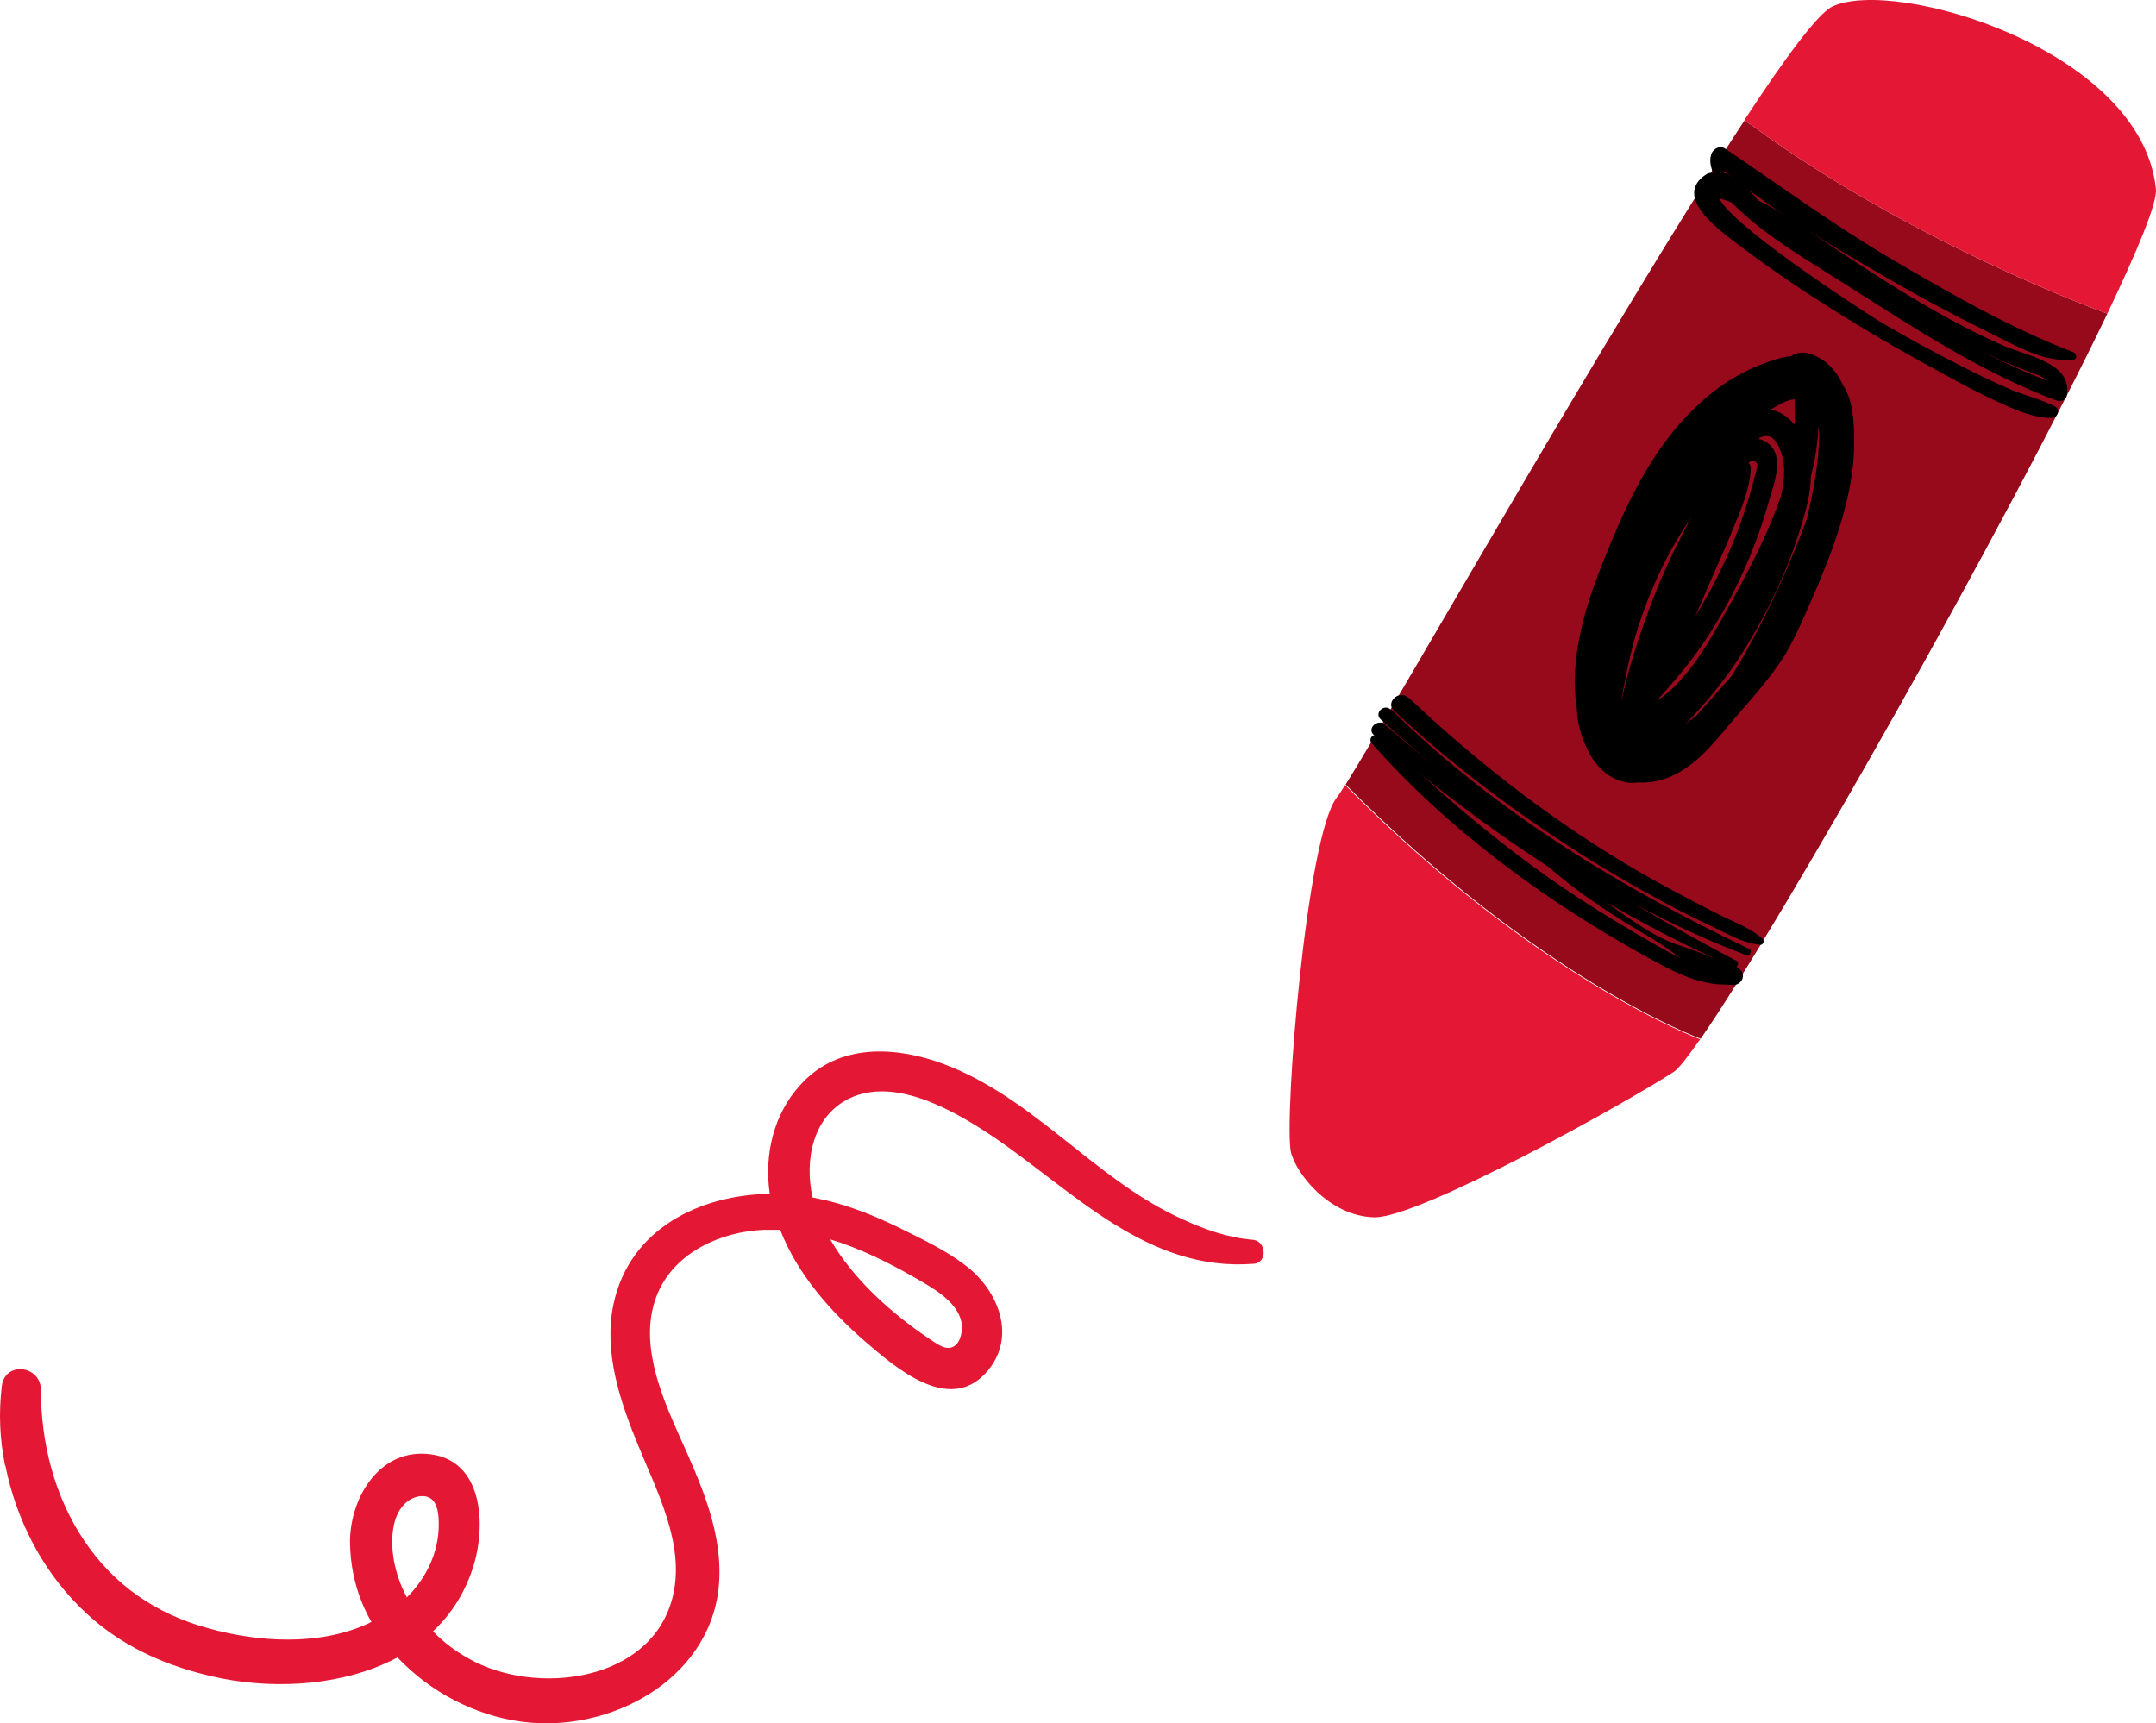 <?xml version="1.0" encoding="UTF-8" standalone="no"?>
<svg
   version="1.1"
   viewBox="0 0 412.954 330.097"
   id="svg14"
   sodipodi:docname="giz.svg"
   width="412.954"
   height="330.097"
   inkscape:version="1.3 (0e150ed6c4, 2023-07-21)"
   xmlns:inkscape="http://www.inkscape.org/namespaces/inkscape"
   xmlns:sodipodi="http://sodipodi.sourceforge.net/DTD/sodipodi-0.dtd"
   xmlns="http://www.w3.org/2000/svg"
   xmlns:svg="http://www.w3.org/2000/svg">
  <sodipodi:namedview
     id="namedview14"
     pagecolor="#505050"
     bordercolor="#ffffff"
     borderopacity="1"
     inkscape:showpageshadow="0"
     inkscape:pageopacity="0"
     inkscape:pagecheckerboard="1"
     inkscape:deskcolor="#505050"
     inkscape:zoom="0.43018149"
     inkscape:cx="-142.96292"
     inkscape:cy="-614.85677"
     inkscape:window-width="1920"
     inkscape:window-height="1009"
     inkscape:window-x="-8"
     inkscape:window-y="-8"
     inkscape:window-maximized="1"
     inkscape:current-layer="svg14" />
  <defs
     id="defs1">
    <style
       id="style1">&#10;      .cls-1 {&#10;        fill: #e41834;&#10;      }&#10;&#10;      .cls-2 {&#10;        fill: #960a1c;&#10;      }&#10;    </style>
  </defs>
  <!-- Generator: Adobe Illustrator 28.6.0, SVG Export Plug-In . SVG Version: 1.2.0 Build 709)  -->
  <g
     id="g14"
     transform="translate(-698.562,-1559.829)">
    <g
       id="Camada_1">
      <g
         id="Camada_2">
        <g
           id="Camada_1-2">
          <g
             id="g13">
            <path
               class="cls-1"
               d="m 699.6,1840.6 c 2,10 6.8,19.6 14.1,26.9 7.5,7.6 16.9,11.7 27.2,13.8 11,2.2 23.9,1.3 33.8,-4 6.2,6.6 14.8,11.1 23.7,12.3 16.6,2.3 35.8,-7.7 37.8,-25.5 1.1,-10.3 -3.4,-20.1 -7.5,-29.2 -3.7,-8.3 -8,-18.5 -4.1,-27.5 3.4,-7.8 12.2,-11.7 20.3,-12 1,0 2.1,0 3.1,0 3.3,8.5 9.6,15.6 16.4,21.5 5.8,5 15.8,13.6 22.9,6 6.3,-6.8 2.5,-16.1 -4.1,-20.9 -3.7,-2.8 -8,-4.8 -12.2,-6.9 -4.5,-2.2 -9.1,-4.1 -14,-5.3 -0.9,-0.2 -1.9,-0.4 -2.8,-0.6 -1.6,-7.1 0,-15.6 7.1,-19 8.8,-4.2 20.2,2.5 27.4,7.3 15.5,10.5 29.6,26 50,24.4 2.7,-0.2 2.4,-4.4 -0.2,-4.6 -4.8,-0.4 -9.3,-2 -13.6,-4 -17.2,-7.8 -29.1,-24.3 -47.4,-30.3 -9,-2.9 -19,-2.8 -25.7,4.7 -5.1,5.6 -6.9,13.4 -5.8,20.8 -13.4,0.2 -26.8,6.7 -29.9,21 -2,9.2 1.2,18.7 4.7,27.2 3.6,8.8 8.9,18.8 6.7,28.6 -3.8,16.8 -26.4,19.5 -39.2,12.2 -2.5,-1.4 -4.8,-3.1 -6.8,-5.2 3.6,-3.4 6.3,-7.6 7.9,-13 2.2,-7.6 1.6,-19.6 -8.3,-20.9 -9.6,-1.3 -15.3,7.9 -15.5,16.4 0,5.7 1.4,11 4.1,15.7 -0.3,0.1 -0.5,0.3 -0.8,0.4 -9.4,4.2 -20.8,3.5 -30.5,0.8 -9.9,-2.7 -18.1,-8.3 -23.8,-16.9 -5.6,-8.4 -8.2,-18.6 -8.2,-28.7 0,-4.8 -7,-5.6 -7.5,-0.7 -0.6,5 -0.4,10 0.6,15 v 0 z m 157.9,-43.4 c 5.7,1.7 11.1,4.4 16,7.2 3.3,1.9 8.3,4.5 9.2,8.6 0.3,1.4 0,3.8 -1.4,4.7 -1.6,1 -3.4,-0.6 -4.7,-1.4 -7.3,-4.9 -14.6,-11.4 -19.1,-19.2 z m -81,68.6 c -1.2,-2.2 -2,-4.5 -2.5,-7.1 -0.6,-3.5 -0.6,-8.7 2.5,-11.2 1.1,-0.9 2.9,-1.5 4.3,-0.8 1.7,0.9 1.8,3.5 1.8,5.2 0,5.3 -2.4,10.2 -6.1,13.9 z"
               id="path1" />
            <g
               id="g12">
              <g
                 id="g4">
                <path
                   class="cls-2"
                   d="m 1032.7,1582.9 c -24.7,37.6 -66.8,111.9 -76.4,127.2 36.9,37.3 68,48.7 68,48.7 15.6,-22.5 58.8,-99 77.9,-138.9 0,0 -36.6,-13 -68.3,-36.2 z"
                   id="path2" />
                <path
                   class="cls-1"
                   d="m 1032.7,1582.9 1.2,0.8 c 31.7,23.2 68.3,36.2 68.3,36.2 5.9,-12.4 9.6,-21.3 9.3,-23.9 -2.8,-26.8 -50.2,-40.6 -62,-34.9 -2.7,1.3 -8.9,9.6 -16.8,21.7 v 0 z"
                   id="path3" />
                <path
                   class="cls-1"
                   d="m 954.6,1712.6 c -5.8,7.4 -10.1,61.2 -8.8,67.8 0.8,3.9 7.2,12.4 16,12.6 8.8,0.1 48.7,-22.2 57.4,-27.9 0.9,-0.6 2.6,-2.8 5,-6.2 0,0 -31.1,-11.4 -68,-48.7 -0.8,1.2 -1.3,2.1 -1.7,2.5 v 0 z"
                   id="path4" />
              </g>
              <path
                 d="m 1026.3,1597.5 c 1.3,0.2 2.6,0.6 3.9,1.1 1.2,1.2 2.5,2.3 3.7,3.4 5.9,4.9 12.7,8.8 19.1,12.9 12.7,8.1 25.4,16.4 39.6,21.7 0.7,0.2 1.7,-0.2 1.8,-0.9 1.4,-6.4 -8,-7.8 -12.2,-9.7 -7,-3.1 -13.6,-6.8 -20.1,-10.8 -5.8,-3.6 -11.5,-7.4 -17.2,-11.2 5.3,3.4 10.8,6.6 16.2,9.7 5.9,3.4 11.9,6.6 18,9.6 5,2.4 10.8,6.1 16.6,5.4 0.7,0 0.7,-1.1 0,-1.4 -12,-4.6 -23.5,-11.2 -34.6,-17.7 -11.1,-6.5 -21.4,-14.1 -32.1,-21.3 -1,-0.7 -2.2,0 -2.6,0.9 -0.8,2 0.5,4.4 1.4,6.2 0.2,0.3 0.4,0.7 0.6,1 -0.7,0 -1.5,0 -2.2,0 -0.7,0 -0.5,1 0,1.1 v 0 z m 4.8,-0.8 c -0.4,-0.4 -0.8,-0.8 -1.2,-1.2 -0.9,-1.1 -1.2,-1.9 -1.1,-2.9 3.8,3 7.7,5.9 11.8,8.6 -3.1,-2 -6.1,-3.7 -9.5,-4.5 z m 59.5,36 c -4.2,-1.6 -8.4,-3.5 -12.4,-5.6 1.4,0.7 2.7,1.3 4.2,2 1.4,0.6 2.9,1.2 4.4,1.8 0.8,0.3 1.6,0.6 2.4,0.9 0.4,0.2 1,0.5 1.5,1 z"
                 id="path5" />
              <path
                 d="m 1025.4,1593.2 c 0.8,-0.5 1.7,-0.2 2.4,0.3 0.4,-0.5 1,-0.7 1.7,-0.3 2.1,1.3 4.2,2.9 5.7,4.9 0.6,0.9 -0.2,1.9 -1.2,1.4 -1.3,-0.7 -2.9,-1.5 -4.3,-1.9 -0.7,-0.2 -1.3,-0.2 -2,-0.3 0.7,4.6 27.3,21.9 30.4,23.8 5.3,3.2 10.9,6.2 16.4,9 3,1.5 6,3 9.1,4.3 2.8,1.2 5.9,1.9 8.6,3.3 1.1,0.6 0.4,2.2 -0.7,2.2 -3.6,0 -7.5,-1.8 -10.7,-3.3 -3.1,-1.4 -6.2,-3.1 -9.2,-4.7 -7,-3.8 -13.9,-7.7 -20.6,-11.9 -6.6,-4.1 -13,-8.4 -19.2,-13.1 -3.4,-2.6 -13.2,-9.3 -6.4,-13.7 z"
                 id="path6" />
              <path
                 d="m 968.4,1693.5 c 10.2,9.6 21,18.4 32.7,26.2 5.7,3.8 11.5,7.3 17.5,10.5 3,1.6 6,3.2 9,4.7 2.9,1.5 6.2,2.6 8.6,4.8 0.4,0.4 0,1.2 -0.5,1.1 -3.2,-0.3 -6.3,-2.1 -9.2,-3.5 -3,-1.4 -6,-2.9 -9,-4.5 -6.3,-3.4 -12.5,-7 -18.5,-10.9 -11.8,-7.7 -23.1,-16.2 -33.4,-25.9 -1.8,-1.6 1,-4.2 2.7,-2.5 v 0 z"
                 id="path7" />
              <path
                 d="m 962.9,1700.8 c 10,9.6 20.5,18.8 31.8,26.8 5.5,3.9 11.2,7.5 17,10.9 6,3.5 12.3,7.3 19.2,8.5 0.7,0.1 0.9,1.2 0.1,1.3 -6.5,0.8 -12.2,-2.5 -17.8,-5.6 -6.5,-3.6 -12.8,-7.5 -18.9,-11.7 -12,-8.3 -23.3,-17.8 -33,-28.8 -0.8,-0.9 0.5,-2.2 1.4,-1.3 v 0 z"
                 id="path8" />
              <path
                 d="m 965,1695.7 c 19.9,19.6 43.6,33.9 68.6,45.9 0.7,0.3 0.1,1.4 -0.5,1.2 -26.1,-9.8 -49.6,-26.4 -70.1,-45.2 -1.3,-1.2 0.7,-3.1 2,-1.8 v 0 z"
                 id="path9" />
              <path
                 d="m 963.8,1698.6 c 20.5,17.9 43.4,32.7 67.4,45.3 0.6,0.3 0.1,1.4 -0.5,1.2 -25.2,-11.1 -48.2,-26.4 -69,-44.5 -1.4,-1.2 0.7,-3.2 2.2,-2 v 0 z"
                 id="path10" />
              <path
                 d="m 989.1,1718 c 6.5,5.8 12.8,11.7 20,16.7 3.6,2.5 7.2,5 11.4,6.3 2,0.6 3.8,1.4 5.7,2.1 1.8,0.7 4.5,1.1 5.8,2.6 1,1.2 0,2.7 -1.3,2.8 -1.9,0.1 -4.2,-1.6 -5.9,-2.5 -1.9,-1 -3.8,-2.1 -5.4,-3.4 -3.5,-2.7 -7.5,-4.7 -11.2,-7.1 -7.3,-4.7 -14.4,-10 -20,-16.7 -0.5,-0.6 0.3,-1.3 0.9,-0.8 z"
                 id="path11" />
              <path
                 d="m 1002,1702 c 1.4,3.7 4.1,7 8.1,7.7 0.8,0.1 1.5,0.1 2.3,0 2.9,0.2 5.8,-0.7 8.2,-2.2 4.2,-2.5 7.2,-6.6 10.4,-10.3 3.3,-3.8 6.8,-7.7 9.5,-12 2.4,-4.1 4.2,-8.6 6.1,-12.9 2,-4.8 3.9,-9.6 5.2,-14.6 1.2,-4.5 2,-9.1 1.9,-13.8 0,-2.9 -0.2,-7.5 -2.1,-10.2 -0.8,-1.8 -1.9,-3.4 -3.6,-4.7 -1.8,-1.3 -4.5,-2.4 -6.4,-0.9 -1.2,0 -2.3,0.4 -3.3,0.7 -5.5,1.7 -10.4,4.7 -14.5,8.6 -8.9,8.2 -14,19.5 -18.4,30.6 -3.5,8.8 -6.3,18.5 -4.8,27.7 0.1,2.1 0.5,4.1 1.3,6.1 v 0 z m 21.2,-44.3 c -3.7,6.6 -6.9,13.4 -9.4,20.6 -1.9,5.2 -3.6,10.6 -4.7,16 0.2,-1.6 0.5,-3 0.7,-4 0.7,-3.8 1.6,-7.6 2.8,-11.2 2.4,-7.2 5.7,-14.1 10,-20.3 0.2,-0.3 0.5,-0.6 0.7,-0.9 v 0 z m 11.9,-9.1 c 0.3,0.4 -0.4,2.2 -0.5,2.7 -2.3,9.3 -6.2,18.3 -11.3,26.5 0.6,-1.5 1.3,-2.9 1.9,-4.4 1.8,-4.2 3.7,-8.3 5.4,-12.5 1.5,-3.7 3.1,-7.3 3.3,-11.3 0,-0.4 -0.1,-0.8 -0.4,-1.1 0.5,-0.5 1,-0.7 1.5,0 v 0 z m 4.2,-3.1 c 1.4,2.8 1.1,6.2 0.4,9.3 -2.3,6.8 -5.7,13.4 -9,19.4 -3.6,6.4 -8,15.2 -14.5,19.7 0,-0.1 0.1,-0.3 0.2,-0.4 2.7,-3 5.3,-6.1 7.6,-9.3 6,-8.5 10.5,-18.2 13.3,-28.1 0.9,-3.2 3.2,-8.7 0,-11.3 -0.7,-0.5 -1.3,-0.8 -1.9,-0.9 0.2,-0.2 0.5,-0.4 0.7,-0.4 1.8,-0.6 2.6,0.8 3.3,2.1 v 0 z m 3,-9.2 c 0,0.4 0,0.8 0,1.1 0,1.3 0.1,2.5 0,3.8 -1.2,-1.5 -2.8,-2.6 -4.6,-2.9 0.8,-0.5 1.5,-0.9 2.3,-1.3 0.8,-0.4 1.5,-0.6 2.2,-0.7 v 0 z m 4.5,4.4 c 0,0.7 0.2,1.3 0.2,2.1 0,5.4 -1.1,11.2 -2.4,16.6 -3.2,8.5 -6.9,16.8 -11.3,24.7 -0.9,1.7 -2,3.4 -3,5.1 -1.7,2 -3.5,4 -5.3,6 -0.5,0.6 -1,1.1 -1.5,1.7 0,0 -0.2,0.2 -0.3,0.2 -0.5,0.4 -1.1,0.9 -1.8,1.4 0,0 0.2,-0.2 0.2,-0.2 3.6,-3.7 6.9,-7.7 9.7,-11.9 5.7,-8.6 10.3,-18.4 13,-28.4 0.6,-2.2 1.1,-4.6 1.1,-6.9 0.9,-3.4 1.4,-6.8 1.5,-10.3 v 0 z"
                 id="path12" />
            </g>
          </g>
        </g>
      </g>
    </g>
  </g>
</svg>
